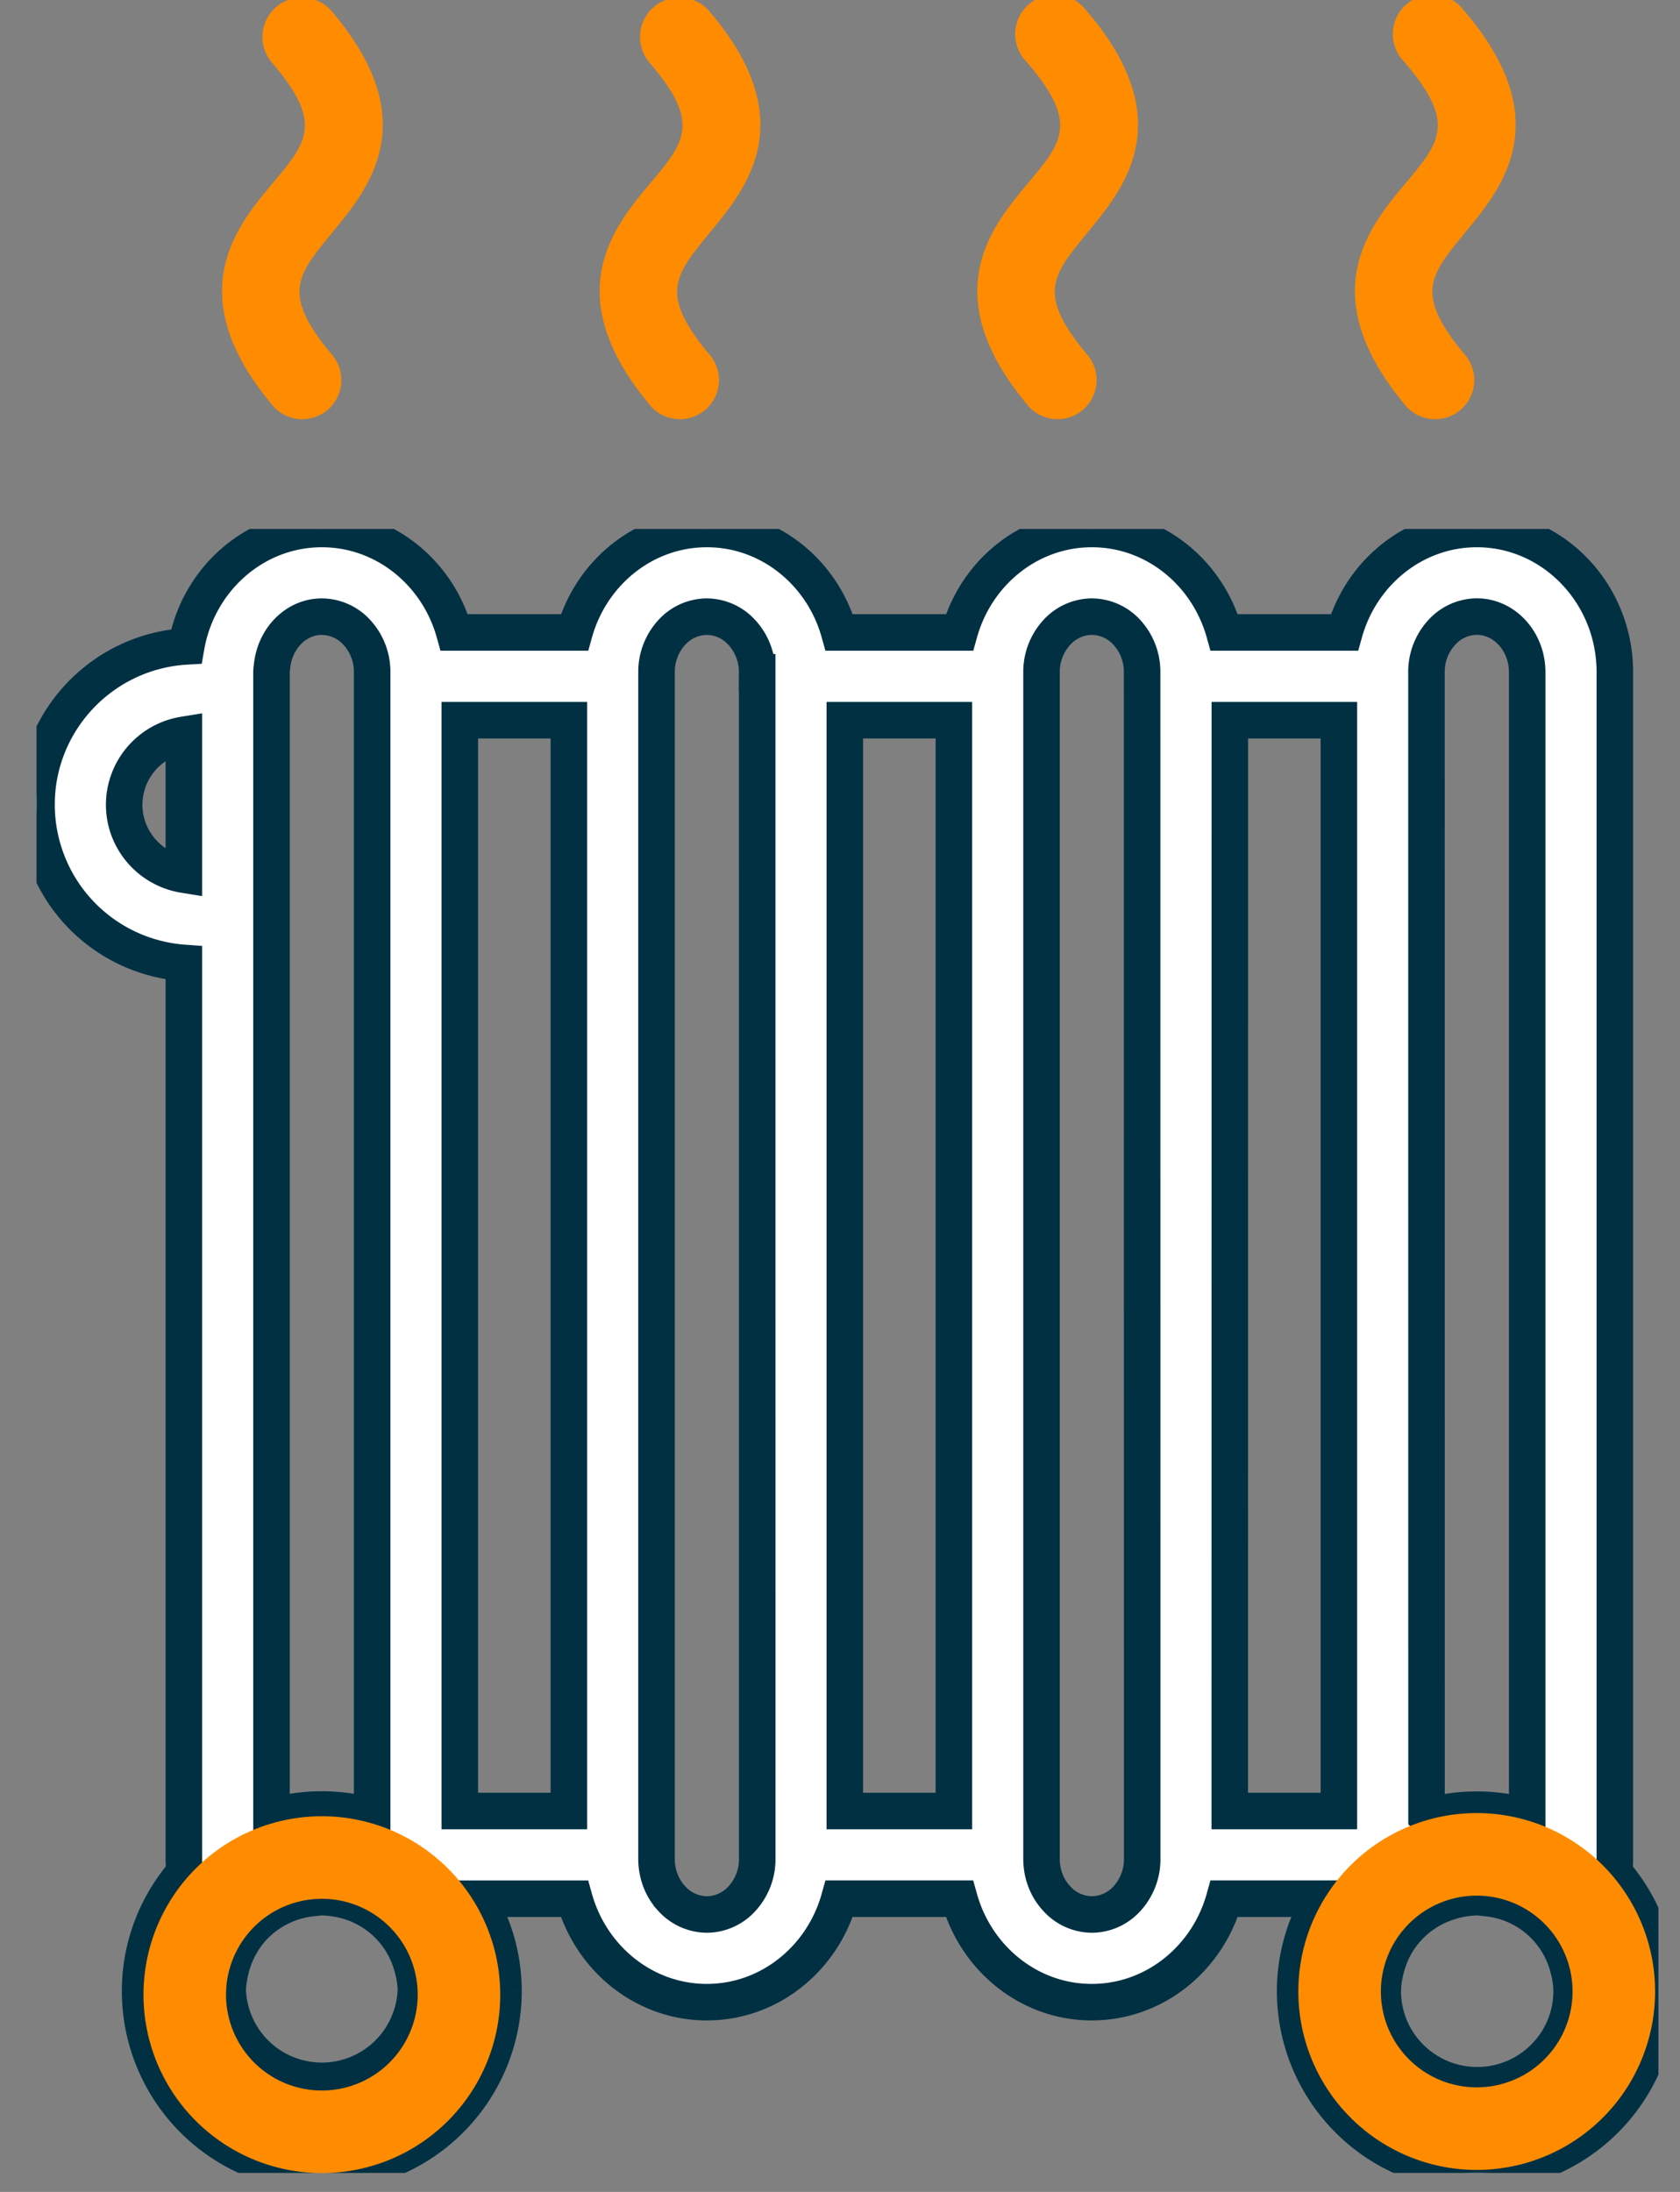 <svg xmlns="http://www.w3.org/2000/svg" width="23" height="30" viewBox="0 0 23 30"><rect x="0" y="0" width="23" height="30" fill="#808080" stroke="none"/><defs><clipPath id="a"><path d="M.5 7.24h22.205v22.5H.5z"/></clipPath></defs><path fill="#ff8c00" d="M3.707 5.519a.535.535 0 1 0 .823-.681c-.68-.823-.46-1.07.021-1.658.482-.588 1.287-1.525-.028-3.047a.54.54 0 0 0-.81.713c.714.83.5 1.09.022 1.66-.478.57-1.276 1.501-.028 3.013M8.877 5.519a.535.535 0 1 0 .823-.681c-.68-.823-.46-1.07.021-1.658.482-.588 1.287-1.525-.028-3.047a.54.54 0 0 0-.81.713c.714.83.5 1.09.022 1.66-.478.57-1.276 1.501-.028 3.013M14.047 5.519a.535.535 0 1 0 .823-.681c-.68-.823-.46-1.07.021-1.658.482-.588 1.287-1.525-.028-3.047a.54.54 0 1 0-.809.713c.713.83.499 1.09.021 1.66-.478.57-1.276 1.501-.028 3.013M19.217 5.519a.535.535 0 1 0 .823-.681c-.68-.823-.46-1.07.021-1.658.482-.588 1.287-1.525-.028-3.047a.54.54 0 1 0-.809.713c.713.83.499 1.09.021 1.66-.478.57-1.276 1.501-.028 3.013"/><g><g clip-path="url(#a)"><path fill="#fff" d="M22.099 25.629c.377.437.607 1.003.606 1.624a2.49 2.49 0 0 1-2.487 2.487 2.49 2.49 0 0 1-2.487-2.487c0-.462.13-.894.35-1.266h-1.32c-.228.817-.954 1.416-1.814 1.416-.86 0-1.585-.6-1.813-1.416H11.49c-.228.817-.954 1.416-1.813 1.416-.86 0-1.586-.6-1.814-1.416h-1.32c.221.371.35.804.35 1.266a2.49 2.49 0 0 1-2.487 2.487 2.49 2.49 0 0 1-2.488-2.487c0-.62.23-1.188.608-1.624a1.987 1.987 0 0 1-.009-.186V13.179A2.174 2.174 0 0 1 .5 11.014c0-1.157.91-2.102 2.05-2.167.16-.913.931-1.607 1.856-1.607.86 0 1.586.6 1.814 1.416h1.644c.228-.816.954-1.416 1.813-1.416.86 0 1.586.6 1.813 1.416h1.645c.228-.816.953-1.416 1.813-1.416s1.585.6 1.813 1.416h1.644c.228-.816.954-1.416 1.814-1.416 1.041 0 1.889.88 1.889 1.96v16.243c0 .063-.004.124-.01.186zm-.583 1.624c0-.116-.02-.226-.05-.333a1.278 1.278 0 0 0-1.136-.944c-.035-.003-.07-.01-.106-.01a1.324 1.324 0 0 0-.421.076 1.275 1.275 0 0 0-.822.878c-.029.107-.05.217-.05.333 0 .71.58 1.287 1.293 1.287s1.292-.577 1.292-1.287zm-5.88-18.052a.797.797 0 0 0-.208-.545.655.655 0 0 0-.48-.216.655.655 0 0 0-.48.216.798.798 0 0 0-.209.545v16.242c0 .213.08.406.21.544a.654.654 0 0 0 .479.216.652.652 0 0 0 .48-.216.797.797 0 0 0 .209-.544zm-5.27 0a.799.799 0 0 0-.21-.545.656.656 0 0 0-.479-.216.655.655 0 0 0-.48.216.798.798 0 0 0-.209.545v16.242c0 .213.08.406.21.544a.655.655 0 0 0 .48.216.654.654 0 0 0 .479-.216.798.798 0 0 0 .21-.544zM5.694 27.253c0-.116-.02-.226-.05-.333a1.28 1.28 0 0 0-1.026-.933 1.313 1.313 0 0 0-.212-.021c-.036 0-.07.007-.106.01a1.287 1.287 0 0 0-.83.398 1.281 1.281 0 0 0-.302.546c-.029.107-.05.217-.05.333a1.289 1.289 0 0 0 2.575 0zM1.7 11.013c0 .484.355.883.817.958v-1.914a.972.972 0 0 0-.817.957zm2.017 13.851a2.475 2.475 0 0 1 1.378 0V9.201a.797.797 0 0 0-.209-.545.656.656 0 0 0-.48-.216c-.353 0-.641.296-.681.674-.003.029-.008.057-.008.087zm2.578-.077h1.493V9.857H6.295zm5.271 0h1.493V9.857h-1.493zm5.27 0h1.494V9.857h-1.493zm2.694.078a2.507 2.507 0 0 1 1.378 0V9.2c0-.42-.31-.761-.69-.761a.655.655 0 0 0-.479.216.798.798 0 0 0-.21.545z"/><path fill="none" stroke="#013043" stroke-miterlimit="20" stroke-width=".5" d="M22.099 25.629c.377.437.607 1.003.606 1.624a2.49 2.49 0 0 1-2.487 2.487 2.49 2.49 0 0 1-2.487-2.487c0-.462.13-.894.35-1.266h-1.32c-.228.817-.954 1.416-1.814 1.416-.86 0-1.585-.6-1.813-1.416H11.49c-.228.817-.954 1.416-1.813 1.416-.86 0-1.586-.6-1.814-1.416h-1.32c.221.371.35.804.35 1.266a2.49 2.49 0 0 1-2.487 2.487 2.49 2.49 0 0 1-2.488-2.487c0-.62.23-1.188.608-1.624a1.987 1.987 0 0 1-.009-.186V13.179A2.174 2.174 0 0 1 .5 11.014c0-1.157.91-2.102 2.05-2.167.16-.913.931-1.607 1.856-1.607.86 0 1.586.6 1.814 1.416h1.644c.228-.816.954-1.416 1.813-1.416.86 0 1.586.6 1.813 1.416h1.645c.228-.816.953-1.416 1.813-1.416s1.585.6 1.813 1.416h1.644c.228-.816.954-1.416 1.814-1.416 1.041 0 1.889.88 1.889 1.96v16.243c0 .063-.004.124-.01.186zm-.583 1.624c0-.116-.02-.226-.05-.333a1.278 1.278 0 0 0-1.136-.944c-.035-.003-.07-.01-.106-.01a1.324 1.324 0 0 0-.421.076 1.275 1.275 0 0 0-.822.878c-.029.107-.05.217-.05.333 0 .71.58 1.287 1.293 1.287s1.292-.577 1.292-1.287zm-5.88-18.052a.797.797 0 0 0-.208-.545.655.655 0 0 0-.48-.216.655.655 0 0 0-.48.216.798.798 0 0 0-.209.545v16.242c0 .213.08.406.21.544a.654.654 0 0 0 .479.216.652.652 0 0 0 .48-.216.797.797 0 0 0 .209-.544zm-5.27 0a.799.799 0 0 0-.21-.545.656.656 0 0 0-.479-.216.655.655 0 0 0-.48.216.798.798 0 0 0-.209.545v16.242c0 .213.08.406.21.544a.655.655 0 0 0 .48.216.654.654 0 0 0 .479-.216.798.798 0 0 0 .21-.544zM5.694 27.253c0-.116-.02-.226-.05-.333a1.28 1.28 0 0 0-1.026-.933 1.313 1.313 0 0 0-.212-.021c-.036 0-.07.007-.106.01a1.287 1.287 0 0 0-.83.398 1.281 1.281 0 0 0-.302.546c-.029.107-.05.217-.05.333a1.289 1.289 0 0 0 2.575 0zM1.7 11.013c0 .484.355.883.817.958v-1.914a.972.972 0 0 0-.817.957zm2.017 13.851a2.475 2.475 0 0 1 1.378 0V9.201a.797.797 0 0 0-.209-.545.656.656 0 0 0-.48-.216c-.353 0-.641.296-.681.674-.003.029-.008.057-.008.087zm2.578-.077h1.493V9.857H6.295zm5.271 0h1.493V9.857h-1.493zm5.27 0h1.494V9.857h-1.493zm2.694.078a2.507 2.507 0 0 1 1.378 0V9.2c0-.42-.31-.761-.69-.761a.655.655 0 0 0-.479.216.798.798 0 0 0-.21.545z"/></g><path fill="none" stroke="#ff8c00" stroke-miterlimit="20" stroke-width="1.13" d="M6.283 27.257a1.877 1.877 0 1 1-3.753 0 1.877 1.877 0 0 1 3.753 0z"/><g><path fill="none" stroke="#ff8c00" stroke-miterlimit="20" stroke-width="1.13" d="M22.094 27.257a1.877 1.877 0 1 1-3.754 0 1.877 1.877 0 0 1 3.754 0z"/></g></g></svg>
